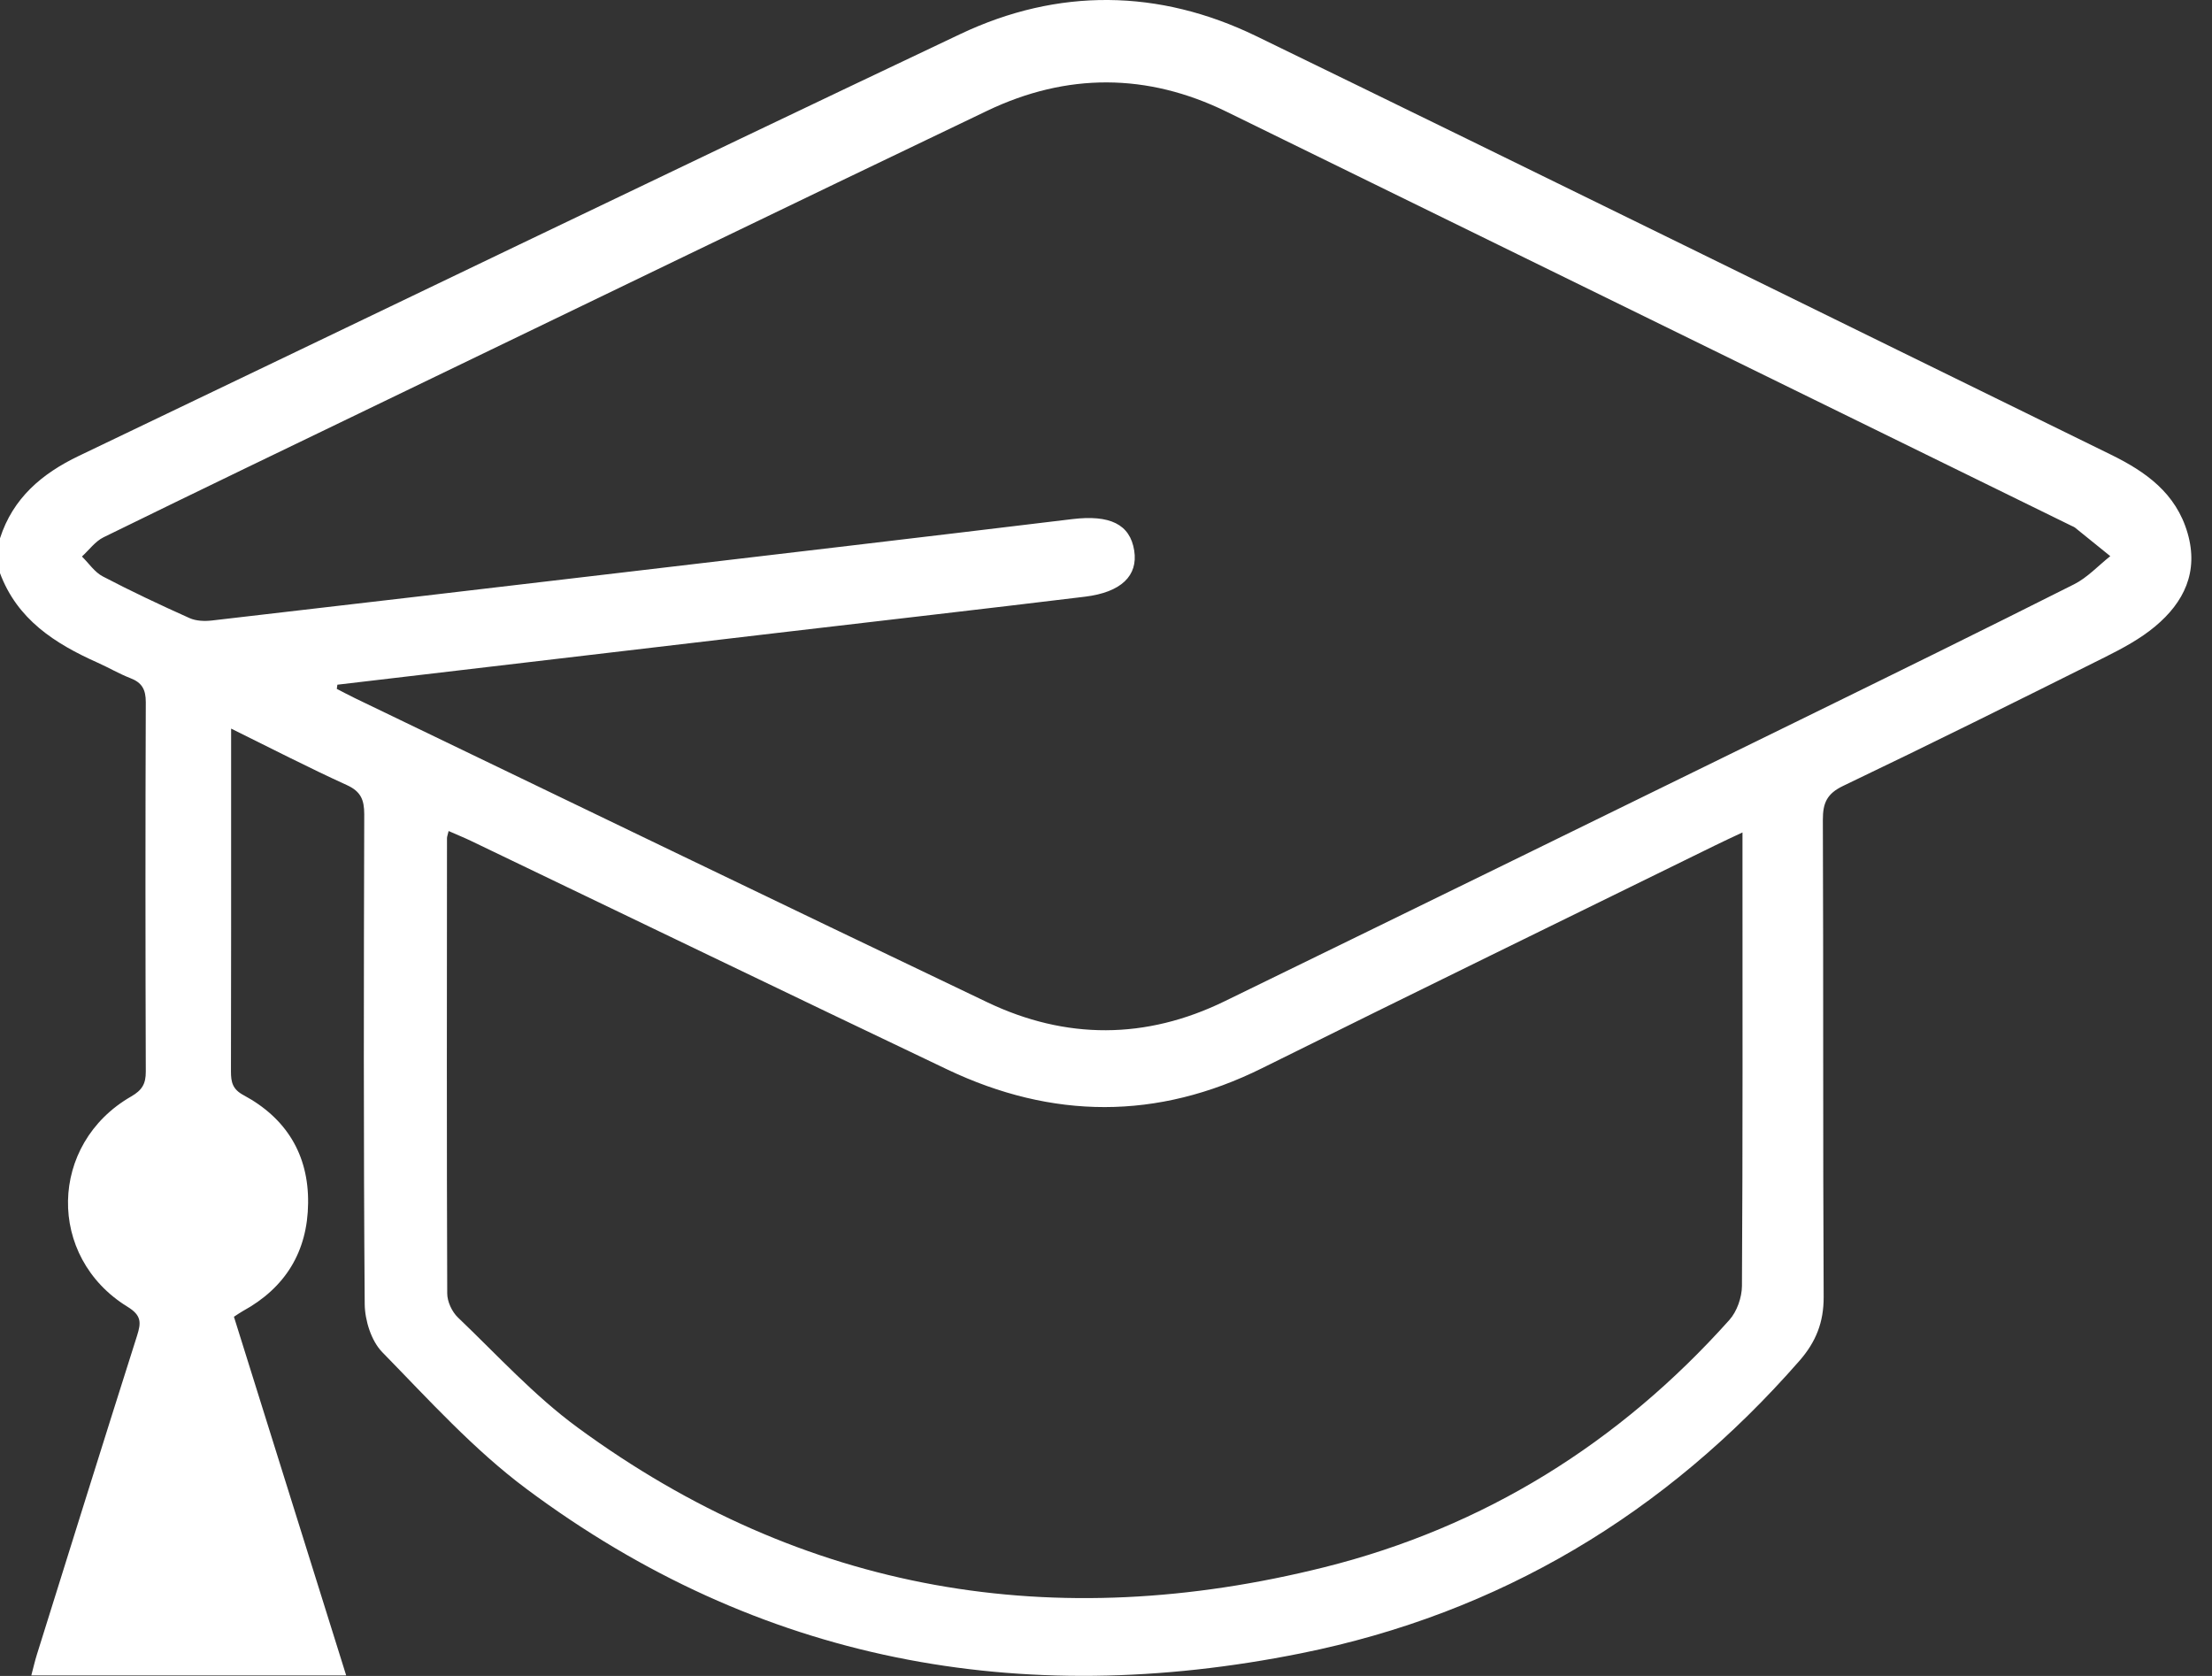 <svg width="66" height="50" viewBox="0 0 66 50" fill="none" xmlns="http://www.w3.org/2000/svg">
<rect x="0" y="0" width="66" height="50" fill="#333333" stroke="none"/>
<g clip-path="url(#clip0_767_2790)">
<path d="M-0 16.059C0.387 14.858 1.25 14.129 2.353 13.601C11.122 9.405 19.874 5.176 28.656 1.015C31.568 -0.365 34.576 -0.332 37.479 1.076C45.992 5.214 54.481 9.4 62.982 13.563C64.026 14.074 64.927 14.713 65.272 15.906C65.607 17.065 65.162 17.971 64.305 18.687C63.855 19.064 63.315 19.351 62.787 19.615C60.199 20.908 57.608 22.196 54.999 23.444C54.509 23.677 54.387 23.957 54.389 24.463C54.408 29.206 54.389 33.948 54.413 38.691C54.417 39.451 54.18 40.038 53.69 40.598C49.696 45.166 44.739 48.133 38.816 49.325C30.442 51.008 22.642 49.588 15.709 44.42C14.134 43.247 12.788 41.754 11.406 40.341C11.079 40.007 10.887 39.395 10.882 38.907C10.845 34.038 10.854 29.166 10.868 24.294C10.868 23.858 10.765 23.611 10.345 23.42C9.212 22.905 8.104 22.332 6.896 21.737C6.896 22.387 6.896 22.914 6.896 23.442C6.896 26.284 6.898 29.123 6.891 31.965C6.891 32.288 6.94 32.498 7.269 32.674C8.538 33.357 9.212 34.445 9.193 35.898C9.177 37.341 8.513 38.422 7.241 39.117C7.168 39.157 7.102 39.206 6.98 39.284C8.093 42.837 9.202 46.388 10.329 49.984H0.934C0.995 49.758 1.039 49.558 1.1 49.364C2.093 46.19 3.083 43.016 4.09 39.847C4.214 39.456 4.223 39.242 3.803 38.985C1.387 37.499 1.452 34.125 3.914 32.712C4.24 32.524 4.352 32.335 4.35 31.97C4.338 28.297 4.336 24.621 4.35 20.948C4.35 20.569 4.235 20.364 3.89 20.232C3.555 20.102 3.24 19.916 2.909 19.768C1.638 19.201 0.509 18.48 -0.005 17.086V16.059H-0ZM10.066 20.43L10.049 20.552C10.235 20.646 10.415 20.745 10.603 20.835C16.887 23.861 23.166 26.898 29.461 29.903C31.805 31.021 34.191 31.017 36.538 29.872C42.265 27.082 47.986 24.28 53.706 21.478C56.438 20.14 59.166 18.8 61.884 17.432C62.282 17.232 62.606 16.877 62.965 16.592C62.616 16.309 62.266 16.026 61.916 15.744C61.884 15.718 61.841 15.704 61.804 15.685C53.401 11.567 45.001 7.446 36.596 3.332C34.229 2.174 31.829 2.171 29.461 3.302C23.494 6.156 17.544 9.04 11.586 11.913C8.752 13.281 5.915 14.644 3.09 16.029C2.841 16.151 2.658 16.408 2.445 16.603C2.651 16.806 2.823 17.07 3.067 17.197C3.914 17.64 4.782 18.049 5.655 18.44C5.852 18.529 6.11 18.537 6.33 18.511C10.408 18.04 14.484 17.562 18.562 17.081C23.039 16.554 27.518 16.029 31.995 15.487C33.112 15.353 33.718 15.636 33.842 16.427C33.959 17.173 33.457 17.67 32.371 17.802C29.33 18.172 26.287 18.518 23.245 18.876C18.853 19.391 14.461 19.909 10.068 20.427L10.066 20.43ZM13.386 24.791C13.353 24.923 13.337 24.965 13.337 25.005C13.334 29.533 13.327 34.061 13.344 38.589C13.344 38.832 13.487 39.138 13.665 39.307C14.834 40.424 15.939 41.639 17.234 42.588C23.985 47.54 31.484 48.766 39.52 46.755C44.281 45.564 48.314 43.054 51.599 39.38C51.825 39.129 51.972 38.709 51.975 38.368C52.001 34.097 51.991 29.825 51.991 25.554V24.835C51.656 24.993 51.412 25.104 51.17 25.224C46.665 27.435 42.155 29.634 37.659 31.867C34.525 33.423 31.395 33.395 28.265 31.907C23.522 29.648 18.794 27.362 14.059 25.09C13.853 24.991 13.642 24.906 13.386 24.793V24.791Z" fill="white"/>
</g>
<defs>
<clipPath id="clip0_767_2790">
<rect width="65.385" height="50" fill="white"/>
</clipPath>
</defs>
</svg>
